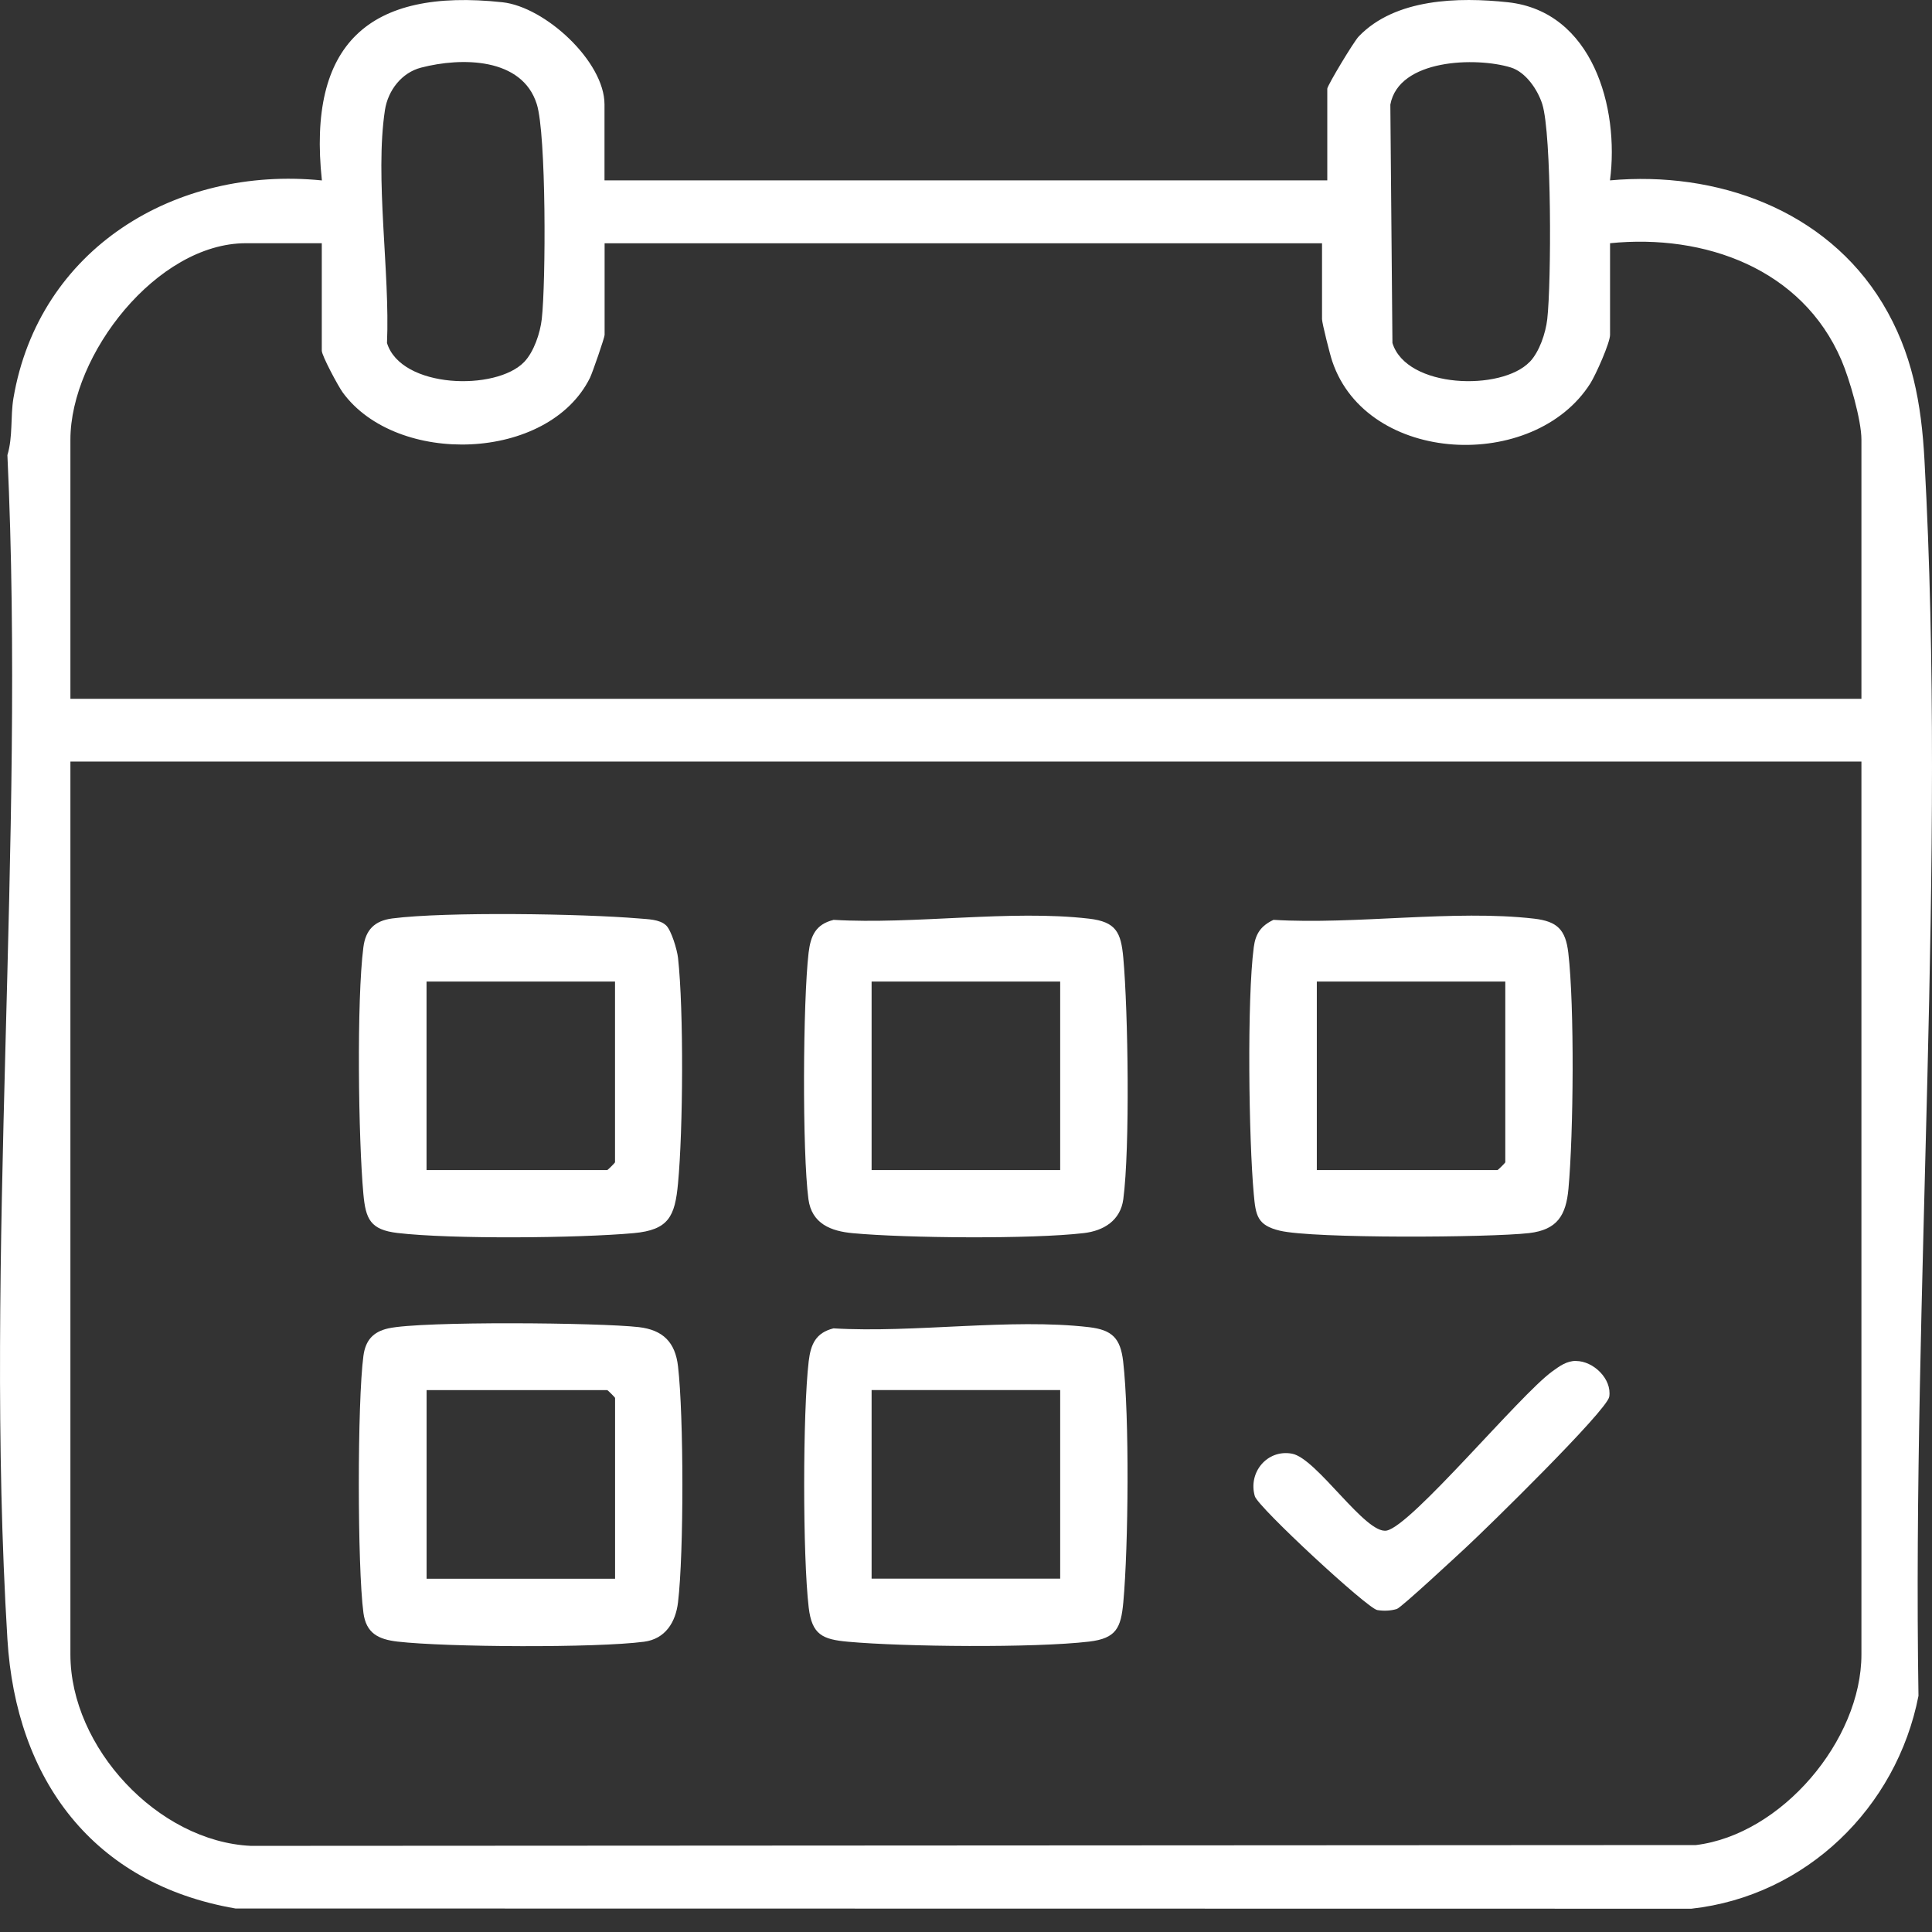 <svg width="36" height="36" viewBox="0 0 36 36" fill="none" xmlns="http://www.w3.org/2000/svg">
<rect x="0" y="0" width="36" height="36" fill="#333333" stroke="none"/>
<g id="Extra leave">
<path id="Vector" d="M11.266 3.361H24.732V1.653C24.732 1.596 25.226 0.773 25.319 0.678C25.999 -0.03 27.178 -0.057 28.098 0.042C29.675 0.213 30.177 2.005 30 3.361C31.984 3.182 34.019 3.903 35.078 5.651C35.632 6.567 35.803 7.516 35.86 8.577C36.273 16.084 35.629 24.063 35.748 31.6C35.341 33.685 33.651 35.33 31.517 35.566L4.388 35.562C1.735 35.104 0.297 33.162 0.138 30.542C-0.3 23.348 0.477 15.719 0.138 8.48C0.242 8.139 0.193 7.763 0.25 7.422C0.723 4.632 3.272 3.087 5.998 3.362C5.726 0.824 6.865 -0.228 9.362 0.042C10.159 0.128 11.264 1.147 11.264 1.945V3.36L11.266 3.361ZM9.769 6.743C9.949 6.554 10.065 6.207 10.095 5.946C10.172 5.268 10.18 2.499 10.002 1.94C9.729 1.071 8.602 1.064 7.847 1.26C7.485 1.353 7.23 1.683 7.173 2.05C6.981 3.311 7.269 5.078 7.211 6.391C7.473 7.242 9.245 7.291 9.769 6.743ZM28.505 6.743C28.685 6.554 28.801 6.207 28.831 5.946C28.908 5.268 28.915 2.499 28.738 1.94C28.653 1.673 28.432 1.343 28.151 1.257C27.509 1.06 26.063 1.095 25.907 1.95L25.946 6.391C26.208 7.242 27.979 7.291 28.503 6.743H28.505ZM5.996 4.532H4.582C2.922 4.532 1.312 6.612 1.312 8.191V13.021H34.685V8.191C34.685 7.83 34.464 7.063 34.312 6.71C33.581 5.007 31.765 4.354 30.001 4.532V6.239C30.001 6.387 29.738 6.977 29.635 7.142C28.588 8.798 25.475 8.664 24.825 6.733C24.784 6.615 24.634 6.02 24.634 5.947V4.533H11.266V6.241C11.266 6.29 11.04 6.945 10.993 7.041C10.216 8.605 7.392 8.688 6.387 7.314C6.3 7.194 5.996 6.627 5.996 6.534V4.533V4.532ZM34.685 14.191H1.312V30.83C1.312 32.558 2.939 34.313 4.674 34.395L31.601 34.38C33.197 34.185 34.685 32.427 34.685 30.828V14.19V14.191Z" fill="white"/>
<path id="Vector_2" d="M15.531 24.752C17.029 24.842 18.832 24.559 20.293 24.73C20.725 24.781 20.877 24.936 20.928 25.365C21.047 26.39 21.027 28.812 20.931 29.86C20.887 30.331 20.802 30.529 20.293 30.589C19.274 30.709 16.841 30.686 15.798 30.591C15.328 30.548 15.129 30.462 15.069 29.954C14.956 28.993 14.957 26.324 15.069 25.364C15.107 25.047 15.202 24.834 15.531 24.752ZM19.755 25.902H16.241V29.415H19.755V25.902Z" fill="white"/>
<path id="Vector_3" d="M23.728 17.14C25.257 17.233 27.097 16.945 28.588 17.118C29.02 17.169 29.172 17.324 29.223 17.753C29.34 18.757 29.32 21.124 29.226 22.15C29.181 22.643 29.021 22.915 28.492 22.977C27.759 23.061 24.475 23.082 23.848 22.932C23.424 22.831 23.398 22.647 23.362 22.247C23.269 21.229 23.234 18.628 23.362 17.651C23.395 17.397 23.496 17.251 23.73 17.14H23.728ZM28.05 18.29H24.537V21.803H27.902C27.913 21.803 28.049 21.668 28.049 21.657V18.291L28.05 18.29Z" fill="white"/>
<path id="Vector_4" d="M12.411 17.242C12.51 17.336 12.617 17.697 12.634 17.848C12.742 18.827 12.728 21.056 12.634 22.05C12.577 22.664 12.462 22.919 11.805 22.978C10.775 23.071 8.412 23.093 7.408 22.975C6.9 22.915 6.814 22.717 6.771 22.247C6.677 21.223 6.644 18.636 6.771 17.651C6.812 17.327 6.979 17.157 7.308 17.114C8.313 16.985 10.854 17.026 11.903 17.114C12.065 17.129 12.289 17.127 12.41 17.242H12.411ZM11.461 18.29H7.948V21.803H11.314C11.324 21.803 11.46 21.668 11.46 21.657V18.291L11.461 18.29Z" fill="white"/>
<path id="Vector_5" d="M7.237 24.752C7.863 24.614 11.177 24.645 11.903 24.729C12.354 24.781 12.583 25.012 12.634 25.46C12.741 26.384 12.744 28.934 12.634 29.856C12.59 30.23 12.396 30.539 12.003 30.591C11.11 30.709 8.322 30.694 7.409 30.589C7.044 30.547 6.823 30.43 6.772 30.054C6.658 29.199 6.657 26.117 6.772 25.263C6.81 24.98 6.948 24.816 7.237 24.752ZM11.461 29.415V26.049C11.461 26.039 11.325 25.903 11.315 25.903H7.949V29.417H11.462L11.461 29.415Z" fill="white"/>
<path id="Vector_6" d="M15.531 17.14C17.03 17.23 18.831 16.947 20.293 17.118C20.799 17.177 20.888 17.375 20.931 17.847C21.021 18.847 21.057 21.388 20.931 22.346C20.878 22.742 20.566 22.934 20.195 22.977C19.227 23.091 16.887 23.071 15.895 22.979C15.48 22.942 15.126 22.801 15.064 22.346C14.947 21.457 14.961 18.659 15.067 17.753C15.105 17.436 15.2 17.224 15.528 17.142L15.531 17.14ZM19.755 18.29H16.241V21.803H19.755V18.29Z" fill="white"/>
<path id="Vector_7" d="M29.366 25.36C29.691 25.36 30.038 25.695 29.986 26.026C29.945 26.283 27.697 28.483 27.32 28.831C27.142 28.996 26.111 29.955 26.028 29.981C25.912 30.016 25.782 30.021 25.663 30.001C25.475 29.968 23.44 28.082 23.382 27.88C23.253 27.438 23.611 27.002 24.074 27.087C24.537 27.172 25.445 28.599 25.839 28.52C26.308 28.426 28.311 26 28.923 25.555C29.06 25.456 29.188 25.36 29.366 25.358V25.36Z" fill="white"/>
</g>
</svg>

